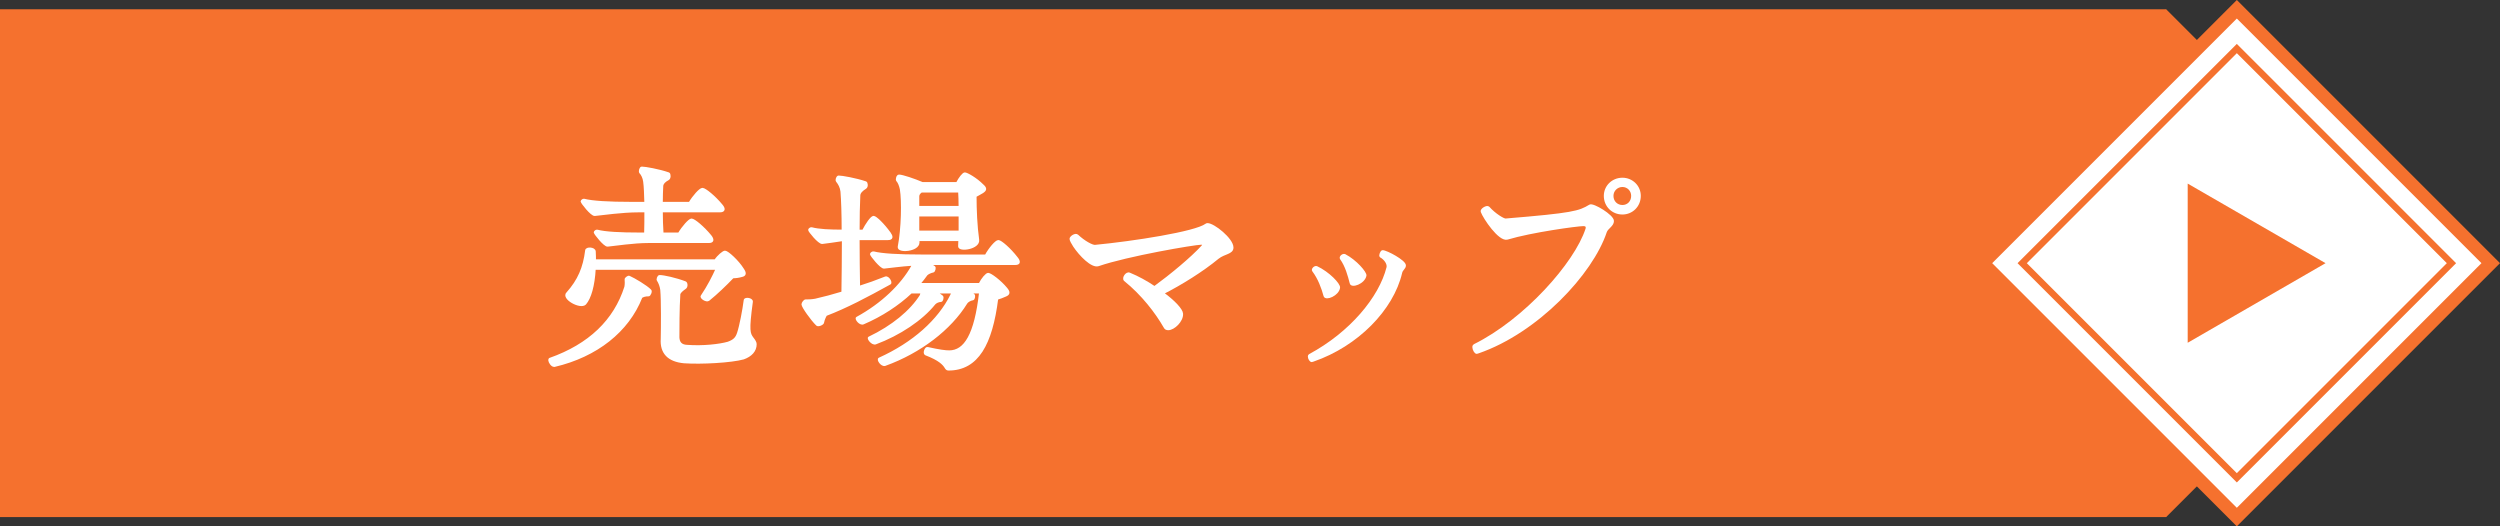 <?xml version="1.0" encoding="UTF-8"?>
<svg xmlns="http://www.w3.org/2000/svg" version="1.1" viewBox="0 0 222.873 46.924">
  <rect x="0" y="0" width="222.873" height="46.924" fill="#333333" stroke="none"/>
  <defs>
    <style>
      .cls-1 {
        stroke-width: 1.169px;
      }

      .cls-1, .cls-2 {
        stroke: #f5712e;
        stroke-miterlimit: 10;
      }

      .cls-1, .cls-3 {
        fill: #fff;
      }

      .cls-4 {
        fill: #f5712e;
      }

      .cls-2 {
        fill: none;
        stroke-width: .585px;
      }

      .cls-3 {
        stroke: #fff;
        stroke-linejoin: round;
        stroke-width: .181px;
      }
    </style>
  </defs>
  <!-- Generator: Adobe Illustrator 28.7.9, SVG Export Plug-In . SVG Version: 1.2.0 Build 218)  -->
  <g>
    <g id="_レイヤー_1" data-name="レイヤー_1">
      <g>
        <g>
          <rect class="cls-4" y=".827" width="193.111" height="45.27"/>
          <polygon class="cls-4" points="176.776 23.462 196.261 3.977 193.111 .827 170.476 23.462 193.111 46.097 196.261 42.947 176.776 23.462"/>
          <rect class="cls-1" x="183.405" y="7.457" width="32.011" height="32.011" transform="translate(357.006 -100.953) rotate(135)"/>
          <rect class="cls-2" x="185.881" y="9.932" width="27.06" height="27.06" transform="translate(323.826 181.057) rotate(-135)"/>
        </g>
        <polygon class="cls-4" points="207.32 23.462 195.031 16.367 195.031 30.557 207.32 23.462"/>
        <g>
          <path class="cls-3" d="M57.809,26.332c-.254-.021-.572.086-.636.173-1.187,3.014-3.985,5.231-7.736,6.114h-.042c-.212,0-.424-.366-.424-.495v-.043c0-.043.021-.064.042-.086,3.54-1.249,5.786-3.424,6.74-6.416.042-.237.042-.518.021-.668-.021-.086.233-.279.318-.236.445.193,1.526.839,1.886,1.205.106.086-.063.474-.169.452ZM50.582,26.117c.996-1.12,1.483-2.239,1.674-3.79.021-.258.742-.215.763.087.021.388.021.603.021.796h10.724c.275-.408.721-.774.869-.774.233,0,1.166.861,1.59,1.55.254.366.233.56-.127.624-.212.065-.509.108-.763.108-.636.667-1.441,1.442-2.162,2.023-.191.15-.72-.193-.615-.345.593-.883,1.017-1.722,1.335-2.433h-10.873c-.085,1.528-.403,2.605-.848,3.122-.424.431-2.098-.495-1.59-.969ZM51.853,17.957c0-.064.148-.172.212-.15.721.193,2.226.279,4.176.279h1.293c-.021-.753-.042-1.442-.106-1.895-.042-.345-.191-.646-.36-.818-.063-.129.021-.431.148-.431.297,0,1.526.216,2.395.518.106.043.127.43-.042.517-.318.172-.488.344-.53.56-.021.452-.042.969-.042,1.55h2.48c.339-.581.933-1.248,1.145-1.248.233,0,1.081.688,1.717,1.464.254.301.254.538-.17.538h-5.171c0,.667.021,1.356.064,1.98h1.462c.339-.581.932-1.249,1.123-1.249.233,0,1.06.689,1.696,1.465.233.301.254.538-.148.538h-5.383c-1.356,0-2.946.258-3.646.323-.276.021-1.145-1.077-1.145-1.185,0-.064.148-.172.212-.15.721.193,2.077.258,3.773.258h.509c.021-.624.021-1.313.021-1.98h-.615c-1.484,0-3.2.258-3.9.323-.297.021-1.166-1.099-1.166-1.206ZM67.367,30.681c0,.603-.424,1.033-1.081,1.27-1.081.302-3.751.452-5.299.345-1.399-.129-2.077-.84-1.992-2.088.021-1.099.042-3.402-.042-4.371-.042-.323-.17-.646-.297-.84-.085-.064.021-.388.148-.388.36,0,1.441.237,2.289.561.127.043.169.409-.021.517-.254.172-.466.366-.509.517-.085,1.271-.085,3.229-.085,3.875.021.452.233.732.763.754,1.441.107,2.904-.064,3.667-.28.53-.193.742-.408.89-.86.212-.625.488-2.089.594-2.929.021-.215.657-.129.636.129-.36,2.627-.233,2.843.064,3.252.169.215.275.387.275.538Z"/>
          <path class="cls-3" d="M71.541,27.129c0-.107.17-.345.276-.345.233,0,.509,0,.869-.064.763-.172,1.568-.388,2.416-.646.021-1.442.042-3.101.042-4.673-.742.108-1.42.216-1.844.259-.297.021-1.166-1.055-1.166-1.163,0-.064.148-.172.212-.15.636.173,1.632.216,2.777.216,0-1.442-.042-2.713-.106-3.488-.042-.388-.212-.688-.403-.926-.085-.107.021-.409.148-.409.297,0,1.526.216,2.416.517.106.043.148.388-.021.495-.318.194-.53.409-.551.646-.042.883-.064,1.98-.064,3.165h.403c.297-.582.742-1.228.932-1.228.191,0,.869.646,1.441,1.442.212.302.254.538-.17.538h-2.607c0,1.464.021,2.993.042,4.264.763-.237,1.547-.518,2.353-.84.254-.086.551.452.403.538-2.098,1.162-3.9,2.11-5.701,2.799-.106.172-.233.474-.254.646,0,.173-.445.345-.551.237-.488-.474-1.293-1.615-1.293-1.83ZM84.279,32.726c-.17-.258-.509-.667-1.759-1.141-.191-.087,0-.604.17-.561,1.06.237,1.59.302,1.929.302,1.399,0,2.331-1.485,2.755-5.253h-.911c.106.064.233.129.339.215.085.064.021.366-.063.388-.254.043-.509.193-.594.345-1.42,2.304-4.091,4.37-7.249,5.512-.297.086-.678-.474-.509-.561,3.052-1.378,5.299-3.401,6.422-5.662.042-.086.063-.15.063-.236h-1.42c.191.107.382.215.53.344.106.087,0,.409-.085.409-.233,0-.488.13-.594.259-1.123,1.399-3.115,2.734-5.256,3.531-.297.086-.699-.452-.572-.518,2.077-.99,3.73-2.347,4.62-3.768l.063-.258h-.932c-1.166,1.098-2.649,2.066-4.26,2.756-.297.129-.699-.409-.572-.495,2.247-1.228,3.985-2.907,4.938-4.607.021-.044.042-.087.042-.13-1.081.064-2.077.216-2.564.259-.275.021-1.166-1.099-1.166-1.206,0-.064.17-.172.233-.15.721.193,2.247.279,4.26.279h5.744c.339-.624.911-1.291,1.123-1.291s1.017.688,1.632,1.485c.127.15.191.279.191.388,0,.107-.106.172-.318.172h-7.63c.148.086.276.172.403.259.106.064,0,.388-.085.409-.233.043-.487.172-.593.279-.191.28-.424.56-.657.84h5.384c.233-.474.615-.904.763-.904.212,0,1.081.646,1.611,1.292.297.345.254.517-.064.646-.212.107-.487.194-.742.28-.509,4.026-1.738,6.309-4.345,6.309-.148,0-.191-.087-.275-.216ZM80.315,16.881c-.064-.323-.191-.646-.339-.797-.064-.107.021-.431.169-.431.297,0,1.378.366,2.077.667h3.094c.233-.452.551-.86.699-.86.17,0,.996.452,1.59,1.055.318.279.276.431-.021.624-.191.107-.403.237-.615.345,0,1.228.063,2.691.233,3.896.106.754-1.696,1.013-1.696.582,0-.173.021-.345.021-.561h-3.646v.216c0,.732-1.844.883-1.759.388.318-1.637.36-4.091.191-5.124ZM85.55,18.452c0-.517-.021-.99-.042-1.378h-3.37c-.191.129-.276.28-.276.431v.947h3.688ZM85.55,20.648v-1.442h-3.688v1.442h3.688Z"/>
          <path class="cls-3" d="M107.647,19.98c.551,0,2.226,1.335,2.226,2.089,0,.517-.721.474-1.293.926-1.378,1.141-3.285,2.325-4.896,3.144.996.731,1.675,1.464,1.696,1.83.042.646-.742,1.378-1.229,1.378-.148,0-.254-.043-.318-.173-.763-1.335-1.992-2.928-3.561-4.198-.191-.193.169-.71.424-.581.742.302,1.526.732,2.225,1.206,1.42-1.034,3.306-2.584,4.281-3.66.106-.13.064-.216-.106-.216-.593,0-6.634,1.033-9.177,1.916-.572.194-1.632-.904-2.162-1.7-.148-.237-.318-.517-.318-.646,0-.172.445-.474.615-.301.594.56,1.314.947,1.568.926,3.391-.323,8.965-1.185,9.898-1.896.021-.021.064-.043.127-.043Z"/>
          <path class="cls-3" d="M116.938,32.188c-.106,0-.254-.216-.254-.409,0-.064.021-.107.063-.129,3.646-1.959,6.274-5.103,6.952-7.815.063-.302-.191-.732-.615-.969-.106-.087.064-.474.17-.474.36,0,1.992.883,1.992,1.27,0,.259-.275.345-.339.668-.763,3.251-3.9,6.459-7.821,7.815l-.148.043ZM118.083,26.375c-.191-.71-.509-1.571-1.017-2.239-.106-.129.148-.387.318-.322,1.06.495,2.035,1.528,1.992,1.83-.085.646-1.187,1.098-1.293.731ZM120.414,25.234c-.17-.668-.403-1.529-.869-2.175-.106-.15.169-.388.339-.323.996.517,1.886,1.572,1.844,1.83-.127.668-1.25,1.056-1.314.668Z"/>
          <path class="cls-3" d="M131.646,31.456c-.127,0-.297-.301-.297-.517,0-.086.042-.15.085-.172,4.493-2.218,9.008-7.277,10.004-10.356.064-.236-.042-.344-.275-.344-.53,0-4.642.56-6.782,1.205-.699.216-2.077-1.83-2.289-2.411-.064-.193.466-.517.615-.366.53.603,1.335,1.099,1.526,1.076,5.998-.495,6.549-.667,7.503-1.248.276-.173,2.056.904,2.056,1.378,0,.409-.509.603-.636.969-1.229,3.703-6.083,8.913-11.36,10.743l-.148.043ZM143.07,17.462c0-.861.699-1.528,1.568-1.528.848,0,1.547.667,1.547,1.528,0,.904-.699,1.571-1.547,1.571-.869,0-1.568-.667-1.568-1.571ZM145.507,17.462c0-.495-.382-.883-.869-.883-.488,0-.89.388-.89.883,0,.538.403.904.89.904.487,0,.869-.366.869-.904Z"/>
        </g>
      </g>
    </g>
  </g>
</svg>